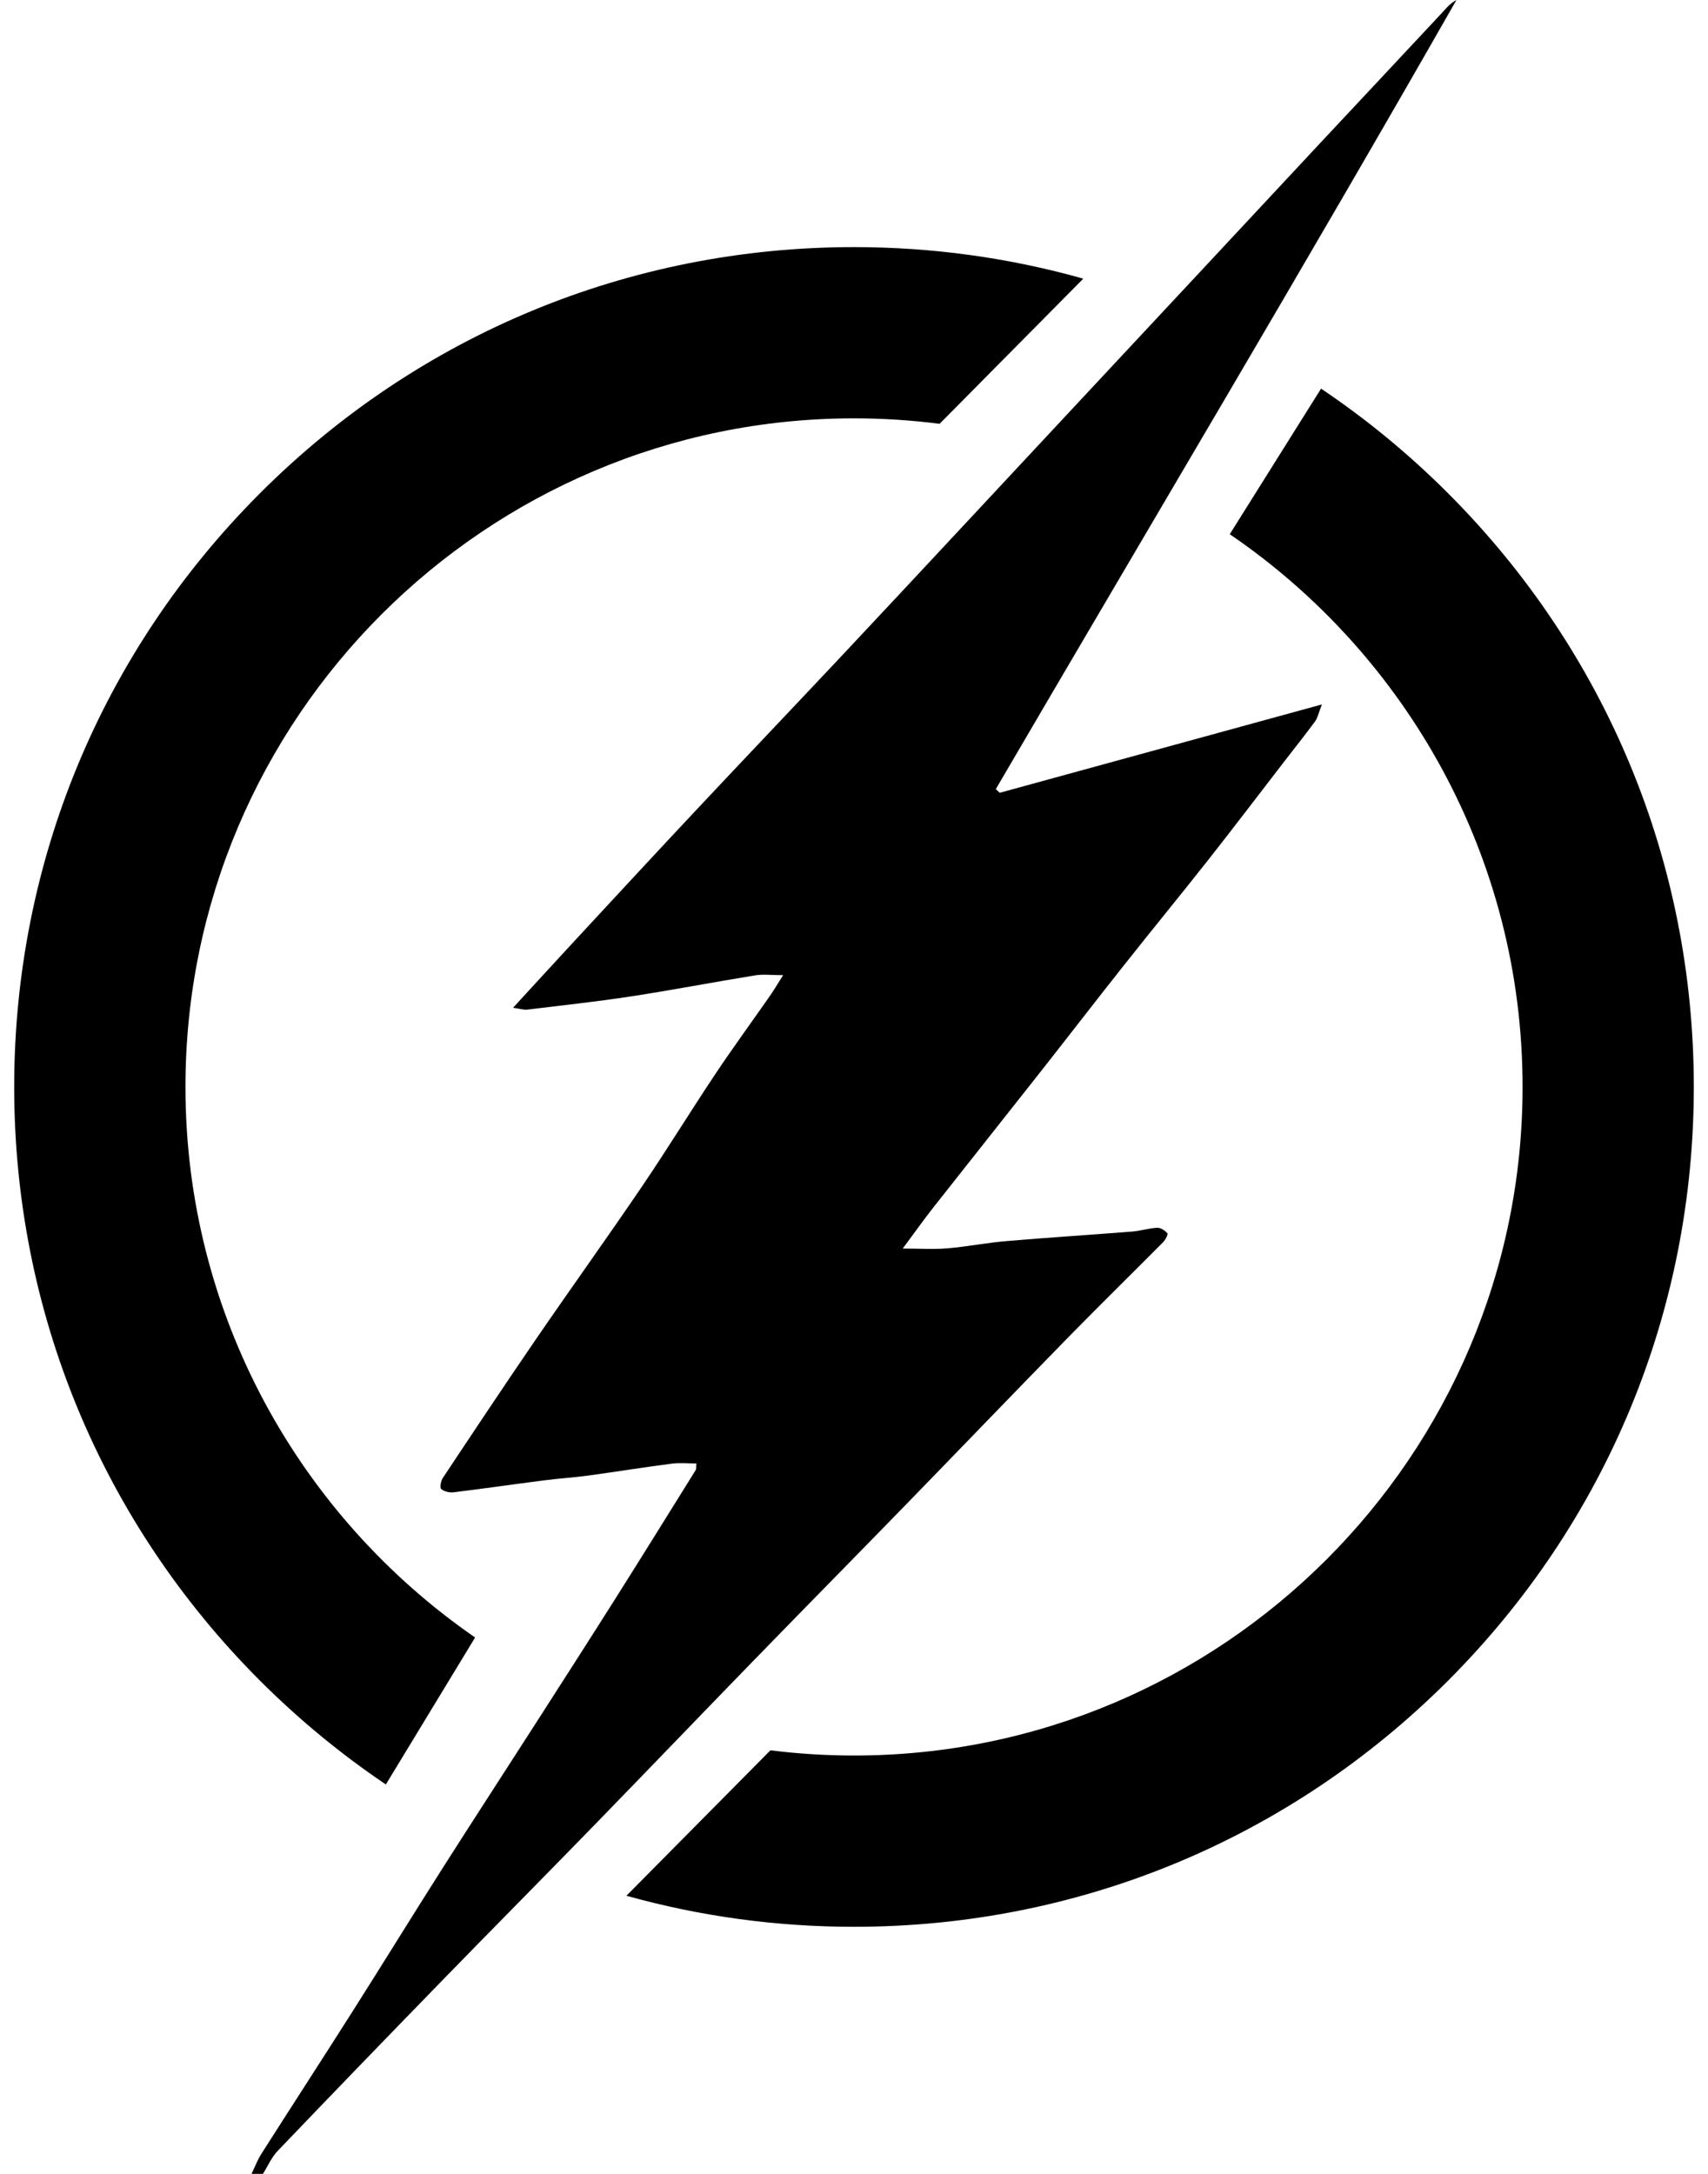 <?xml version="1.0" encoding="utf-8"?>
<!-- Generator: Adobe Illustrator 16.0.0, SVG Export Plug-In . SVG Version: 6.00 Build 0)  -->
<!DOCTYPE svg PUBLIC "-//W3C//DTD SVG 1.1//EN" "http://www.w3.org/Graphics/SVG/1.1/DTD/svg11.dtd">
<svg version="1.1" id="Layer_1" xmlns="http://www.w3.org/2000/svg" xmlns:xlink="http://www.w3.org/1999/xlink" x="0px" y="0px"
	 width="55px" height="70px" viewBox="0 0 55 70" enable-background="new 0 0 55 70" xml:space="preserve">
<g>
	<path fill-rule="evenodd" clip-rule="evenodd" d="M8.1,70c0.104-0.215,0.188-0.442,0.315-0.643c0.979-1.538,1.973-3.067,2.95-4.607
		c0.961-1.514,1.9-3.042,2.863-4.556c1.021-1.605,2.06-3.199,3.087-4.8c0.846-1.317,1.691-2.635,2.527-3.958
		c0.861-1.363,1.71-2.734,2.563-4.103c0.014-0.023,0.007-0.059,0.02-0.208c-0.27,0-0.535-0.028-0.792,0.005
		c-0.9,0.117-1.797,0.262-2.697,0.385c-0.466,0.063-0.938,0.092-1.405,0.152c-0.977,0.125-1.951,0.267-2.927,0.386
		c-0.131,0.016-0.305-0.025-0.399-0.109c-0.05-0.044-0.007-0.259,0.056-0.355c0.99-1.491,1.98-2.981,2.992-4.458
		c1.13-1.648,2.297-3.272,3.42-4.926c0.808-1.19,1.56-2.418,2.358-3.615c0.567-0.85,1.172-1.675,1.756-2.514
		c0.121-0.173,0.228-0.356,0.431-0.675c-0.377,0-0.642-0.035-0.894,0.005c-1.335,0.217-2.664,0.473-4,0.678
		c-1.11,0.17-2.229,0.291-3.344,0.426c-0.117,0.014-0.241-0.029-0.459-0.059c0.742-0.808,1.405-1.534,2.074-2.255
		c1.285-1.386,2.567-2.773,3.86-4.151c1.534-1.635,3.081-3.257,4.616-4.891c1.294-1.376,2.581-2.76,3.87-4.141
		c1.279-1.371,2.557-2.743,3.836-4.114c1.289-1.382,2.579-2.762,3.867-4.144c1.279-1.371,2.556-2.744,3.836-4.114
		c1.3-1.392,2.605-2.78,3.904-4.173C46.541,0.302,46.676,0.118,46.9,0c-4.864,8.525-9.886,16.946-14.834,25.411
		c0.042,0.039,0.085,0.078,0.128,0.117c3.408-0.935,6.817-1.869,10.374-2.845c-0.109,0.276-0.137,0.432-0.221,0.547
		c-0.322,0.438-0.662,0.863-0.994,1.293c-0.815,1.056-1.621,2.12-2.446,3.167c-0.894,1.134-1.811,2.25-2.707,3.383
		c-0.916,1.156-1.815,2.324-2.727,3.482c-1.138,1.445-2.283,2.884-3.42,4.329c-0.307,0.391-0.595,0.797-0.984,1.32
		c0.552,0,1,0.03,1.441-0.007c0.635-0.054,1.262-0.18,1.897-0.233c1.348-0.115,2.7-0.2,4.049-0.307
		c0.27-0.021,0.536-0.109,0.806-0.122c0.111-0.005,0.252,0.086,0.328,0.176c0.029,0.036-0.062,0.212-0.135,0.287
		c-1.021,1.03-2.059,2.044-3.073,3.082c-1.76,1.8-3.504,3.616-5.259,5.42c-1.628,1.673-3.267,3.336-4.894,5.01
		c-1.72,1.77-3.429,3.552-5.15,5.321c-1.596,1.64-3.207,3.265-4.803,4.905c-1.786,1.835-3.565,3.675-5.335,5.525
		C8.742,69.469,8.623,69.752,8.467,70C8.344,70,8.222,70,8.1,70z"/>
	<g>
		<path d="M15.299,52.728C9.669,48.84,5.972,42.344,5.972,35c0-11.871,9.658-21.529,21.528-21.529c0.934,0,1.853,0.06,2.756,0.176
			l4.628-4.674c-2.373-0.669-4.852-1.016-7.384-1.016c-7.224,0-14.015,2.813-19.123,7.921S0.457,27.776,0.457,35
			S3.27,49.015,8.377,54.123c1.254,1.253,2.61,2.368,4.048,3.338L15.299,52.728z"/>
		<path d="M46.623,15.877c-1.264-1.264-2.632-2.388-4.083-3.363l-2.94,4.688c5.688,3.879,9.429,10.409,9.429,17.798
			c0,11.871-9.658,21.529-21.528,21.529c-0.912,0-1.81-0.058-2.692-0.168l-4.637,4.683c2.356,0.659,4.816,1,7.329,1
			c7.224,0,14.015-2.813,19.123-7.92C51.73,49.015,54.543,42.224,54.543,35S51.73,20.985,46.623,15.877z"/>
	</g>
</g>
</svg>
